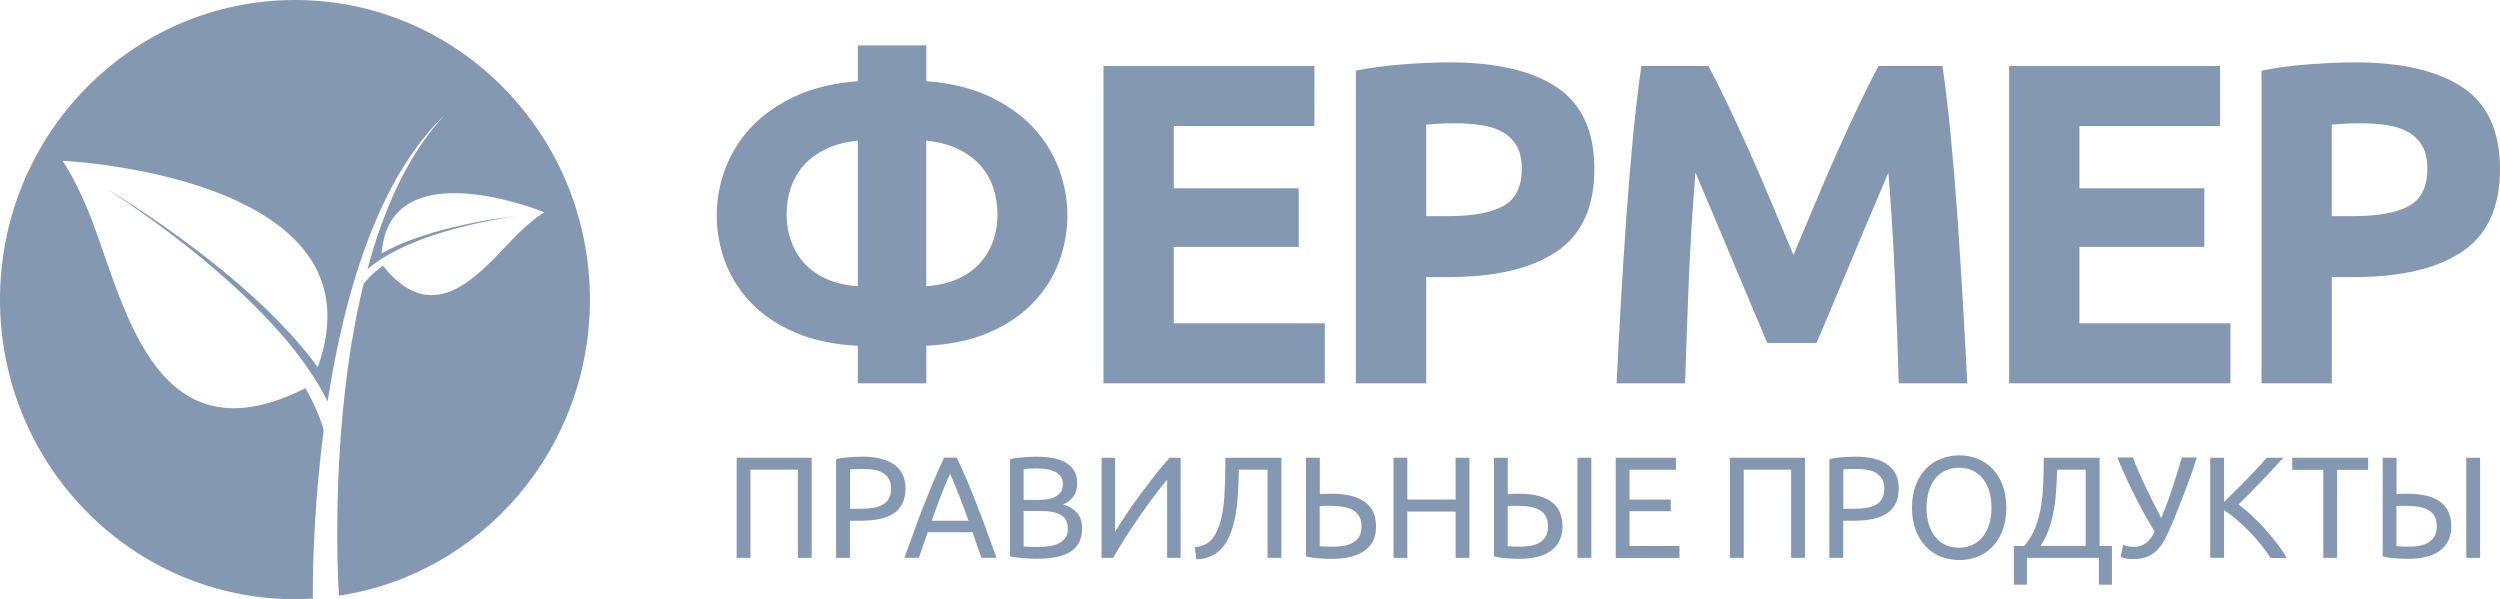 <svg width="121" height="29" viewBox="0 0 121 29" fill="none" xmlns="http://www.w3.org/2000/svg">
<g clip-path="url(#clip0_1403_17071)">
<path d="M14.276 0C6.393 0 0 6.493 0 14.5C0 22.507 6.393 29 14.276 29C14.569 29 14.854 28.987 15.143 28.97C15.143 28.872 15.139 28.498 15.147 27.92C15.155 27.235 15.189 26.266 15.26 25.101C15.335 23.851 15.465 22.379 15.666 20.814C15.645 20.734 15.624 20.653 15.587 20.555C15.549 20.44 15.507 20.317 15.457 20.181C15.402 20.049 15.34 19.904 15.273 19.752C15.214 19.594 15.126 19.437 15.042 19.267C14.967 19.109 14.879 18.952 14.787 18.786C7.649 22.392 6.112 15.112 4.509 10.818C3.78 8.862 3.031 7.782 3.031 7.782C3.031 7.782 18.743 8.5 15.377 17.774C15.264 17.617 15.151 17.464 15.026 17.306C14.875 17.111 14.716 16.915 14.544 16.72C14.377 16.52 14.201 16.324 14.021 16.124C13.292 15.333 12.472 14.543 11.609 13.798C9.889 12.31 8.042 10.992 6.627 10.061C6.029 9.665 5.505 9.338 5.103 9.091C5.43 9.304 5.811 9.559 6.23 9.848C7.628 10.805 9.449 12.161 11.14 13.684C11.986 14.445 12.794 15.253 13.506 16.056C13.686 16.256 13.857 16.456 14.021 16.66C14.188 16.86 14.343 17.06 14.49 17.26C14.64 17.455 14.783 17.651 14.912 17.846C15.046 18.038 15.168 18.229 15.285 18.412C15.402 18.595 15.511 18.778 15.603 18.952C15.695 19.122 15.787 19.275 15.859 19.437C16.001 18.51 16.169 17.566 16.369 16.626C16.537 15.869 16.713 15.112 16.918 14.377C17.119 13.641 17.345 12.922 17.584 12.238C18.065 10.864 18.626 9.627 19.2 8.619C19.334 8.364 19.493 8.134 19.631 7.909C19.765 7.684 19.911 7.48 20.049 7.288C20.313 6.897 20.581 6.591 20.795 6.332C21.008 6.072 21.205 5.894 21.326 5.762C21.452 5.634 21.519 5.566 21.519 5.566C21.519 5.566 21.456 5.638 21.339 5.774C21.226 5.915 21.038 6.098 20.841 6.37C20.64 6.638 20.393 6.957 20.15 7.356C20.02 7.552 19.89 7.76 19.769 7.994C19.643 8.224 19.501 8.458 19.38 8.717C18.865 9.742 18.375 10.992 17.969 12.365C17.906 12.582 17.843 12.812 17.785 13.037C17.818 13.008 17.852 12.978 17.889 12.948C17.956 12.888 18.036 12.833 18.119 12.769C18.199 12.706 18.287 12.646 18.379 12.586C18.471 12.523 18.567 12.463 18.672 12.404C18.773 12.34 18.881 12.28 18.994 12.221C19.103 12.161 19.221 12.102 19.338 12.042C19.455 11.983 19.576 11.927 19.706 11.872C20.209 11.651 20.757 11.447 21.31 11.277C22.419 10.932 23.558 10.694 24.412 10.55C24.667 10.507 24.898 10.469 25.098 10.443C24.86 10.473 24.546 10.511 24.182 10.562C23.323 10.69 22.185 10.907 21.067 11.226C20.51 11.387 19.957 11.579 19.451 11.787C19.325 11.842 19.2 11.893 19.082 11.953C18.961 12.008 18.844 12.063 18.735 12.123C18.643 12.165 18.559 12.217 18.471 12.263C18.852 7.199 26.342 10.273 26.342 10.273C26.342 10.273 25.764 10.618 25.015 11.37C23.361 13.029 21.113 16.099 18.534 12.863C18.454 12.918 18.379 12.973 18.312 13.033C18.237 13.092 18.166 13.148 18.103 13.207C18.04 13.267 17.981 13.318 17.927 13.369C17.877 13.424 17.831 13.471 17.789 13.518C17.701 13.603 17.651 13.684 17.609 13.73C17.605 13.735 17.6 13.739 17.6 13.743C17.538 13.994 17.475 14.249 17.42 14.504C17.253 15.24 17.119 15.992 16.993 16.745C16.508 19.768 16.344 22.839 16.328 25.131C16.315 26.279 16.336 27.235 16.361 27.899C16.378 28.362 16.395 28.677 16.407 28.83C23.277 27.797 28.552 21.776 28.552 14.5C28.552 6.493 22.16 0 14.276 0Z" fill="#8598B1"/>
<path d="M39.287 22.154V27.001H38.617V22.732H36.323V27.001H35.653V22.154H39.287Z" fill="#8598B1"/>
<path d="M41.736 22.103C42.406 22.103 42.921 22.231 43.285 22.49C43.645 22.749 43.825 23.136 43.825 23.647C43.825 23.927 43.775 24.165 43.678 24.365C43.578 24.565 43.436 24.727 43.251 24.85C43.067 24.973 42.837 25.063 42.573 25.118C42.309 25.173 42.004 25.203 41.669 25.203H41.137V27.002H40.467V22.222C40.656 22.175 40.865 22.145 41.099 22.128C41.334 22.111 41.543 22.103 41.736 22.103ZM41.794 22.698C41.51 22.698 41.292 22.707 41.141 22.72V24.625H41.644C41.874 24.625 42.079 24.608 42.263 24.578C42.447 24.548 42.602 24.497 42.728 24.425C42.854 24.352 42.954 24.255 43.021 24.127C43.088 24 43.126 23.842 43.126 23.642C43.126 23.455 43.088 23.302 43.021 23.179C42.95 23.06 42.854 22.962 42.732 22.89C42.611 22.817 42.468 22.766 42.309 22.741C42.142 22.711 41.97 22.698 41.794 22.698Z" fill="#8598B1"/>
<path d="M47.505 27.001C47.425 26.793 47.354 26.584 47.283 26.38C47.216 26.176 47.141 25.972 47.069 25.759H44.905L44.47 26.997H43.775C43.959 26.482 44.13 26.01 44.29 25.572C44.449 25.134 44.608 24.722 44.763 24.331C44.918 23.94 45.068 23.565 45.219 23.208C45.37 22.851 45.529 22.498 45.696 22.149H46.307C46.475 22.498 46.63 22.851 46.785 23.208C46.94 23.565 47.09 23.94 47.241 24.331C47.396 24.722 47.551 25.139 47.714 25.572C47.873 26.01 48.049 26.482 48.229 26.997H47.505V27.001ZM46.877 25.203C46.73 24.799 46.584 24.403 46.437 24.025C46.291 23.646 46.14 23.28 45.985 22.928C45.826 23.276 45.671 23.642 45.529 24.025C45.382 24.403 45.24 24.799 45.098 25.203H46.877Z" fill="#8598B1"/>
<path d="M50.172 27.044C50.075 27.044 49.971 27.04 49.858 27.036C49.745 27.031 49.632 27.023 49.519 27.014C49.406 27.006 49.293 26.993 49.184 26.98C49.075 26.968 48.974 26.946 48.882 26.925V22.222C48.974 22.197 49.075 22.18 49.184 22.167C49.293 22.154 49.406 22.141 49.519 22.133C49.632 22.124 49.745 22.116 49.854 22.111C49.962 22.107 50.067 22.103 50.163 22.103C50.44 22.103 50.699 22.124 50.938 22.167C51.181 22.209 51.39 22.282 51.566 22.379C51.742 22.482 51.88 22.613 51.985 22.775C52.085 22.936 52.135 23.141 52.135 23.379C52.135 23.647 52.072 23.863 51.951 24.034C51.825 24.204 51.662 24.331 51.457 24.416C51.738 24.501 51.959 24.633 52.127 24.816C52.29 24.999 52.374 25.254 52.374 25.586C52.374 26.07 52.198 26.436 51.846 26.683C51.49 26.921 50.934 27.044 50.172 27.044ZM49.544 24.195H50.247C50.415 24.195 50.569 24.182 50.716 24.161C50.863 24.136 50.992 24.097 51.097 24.034C51.206 23.974 51.29 23.893 51.352 23.795C51.415 23.698 51.444 23.574 51.444 23.425C51.444 23.285 51.411 23.166 51.348 23.073C51.285 22.979 51.197 22.898 51.084 22.843C50.971 22.783 50.842 22.741 50.687 22.715C50.536 22.686 50.373 22.673 50.205 22.673C50.038 22.673 49.904 22.677 49.808 22.681C49.711 22.686 49.623 22.694 49.544 22.703V24.195ZM49.544 24.739V26.449C49.594 26.453 49.653 26.457 49.724 26.462C49.782 26.466 49.854 26.47 49.933 26.47C50.013 26.47 50.105 26.474 50.214 26.474C50.41 26.474 50.599 26.462 50.775 26.436C50.95 26.41 51.105 26.364 51.239 26.3C51.373 26.236 51.478 26.143 51.562 26.028C51.641 25.913 51.683 25.764 51.683 25.586C51.683 25.428 51.654 25.292 51.595 25.182C51.537 25.071 51.449 24.986 51.336 24.918C51.223 24.854 51.089 24.807 50.934 24.778C50.779 24.748 50.603 24.735 50.41 24.735H49.544V24.739Z" fill="#8598B1"/>
<path d="M53.316 27.001V22.154H53.969V25.743C54.116 25.496 54.296 25.215 54.509 24.896C54.723 24.578 54.949 24.254 55.191 23.927C55.434 23.6 55.677 23.281 55.92 22.97C56.163 22.66 56.397 22.388 56.611 22.154H57.142V27.001H56.489V23.217C56.359 23.366 56.221 23.54 56.071 23.736C55.92 23.931 55.761 24.14 55.602 24.361C55.443 24.582 55.279 24.811 55.116 25.05C54.953 25.288 54.794 25.522 54.643 25.751C54.492 25.981 54.35 26.206 54.22 26.419C54.09 26.636 53.973 26.827 53.873 27.001H53.316Z" fill="#8598B1"/>
<path d="M59.964 22.732C59.956 22.992 59.947 23.247 59.935 23.493C59.927 23.74 59.91 23.978 59.893 24.208C59.876 24.437 59.847 24.663 59.809 24.884C59.772 25.105 59.721 25.318 59.659 25.526C59.596 25.734 59.516 25.934 59.42 26.117C59.328 26.3 59.211 26.461 59.068 26.602C58.93 26.738 58.763 26.848 58.574 26.933C58.382 27.018 58.16 27.065 57.904 27.074L57.829 26.487C58.151 26.449 58.398 26.347 58.578 26.181C58.754 26.015 58.901 25.756 59.018 25.411C59.148 25.02 59.227 24.548 59.261 23.995C59.294 23.442 59.311 22.83 59.311 22.158H62.02V27.002H61.35V22.732H59.964Z" fill="#8598B1"/>
<path d="M66.6 25.483C66.6 26.006 66.416 26.398 66.043 26.657C65.67 26.916 65.147 27.048 64.473 27.048C64.281 27.048 64.067 27.04 63.841 27.023C63.611 27.006 63.401 26.976 63.209 26.929V22.154H63.879V23.919C63.971 23.91 64.063 23.901 64.159 23.901C64.251 23.897 64.347 23.897 64.44 23.897C65.876 23.893 66.6 24.424 66.6 25.483ZM65.897 25.483C65.897 25.288 65.859 25.122 65.788 24.994C65.712 24.863 65.612 24.76 65.482 24.688C65.352 24.612 65.193 24.561 65.013 24.531C64.833 24.501 64.632 24.484 64.41 24.484C64.322 24.484 64.234 24.484 64.147 24.484C64.059 24.484 63.967 24.488 63.874 24.497V26.436C63.958 26.444 64.05 26.453 64.155 26.453C64.26 26.457 64.385 26.457 64.532 26.457C64.712 26.457 64.883 26.444 65.047 26.415C65.214 26.385 65.356 26.334 65.486 26.261C65.612 26.185 65.712 26.087 65.788 25.964C65.859 25.84 65.897 25.679 65.897 25.483Z" fill="#8598B1"/>
<path d="M70.451 22.154H71.121V27.001H70.451V24.76H68.115V27.001H67.446V22.154H68.115V24.178H70.451V22.154Z" fill="#8598B1"/>
<path d="M75.626 25.483C75.626 25.743 75.576 25.972 75.48 26.168C75.383 26.363 75.245 26.529 75.065 26.657C74.885 26.789 74.667 26.887 74.412 26.95C74.157 27.014 73.864 27.048 73.545 27.048C73.353 27.048 73.148 27.04 72.926 27.023C72.704 27.006 72.499 26.976 72.306 26.929V22.154H72.976V23.919C73.06 23.91 73.148 23.901 73.24 23.901C73.332 23.897 73.424 23.897 73.504 23.897C74.919 23.893 75.626 24.424 75.626 25.483ZM74.923 25.483C74.923 25.288 74.889 25.122 74.818 24.994C74.751 24.863 74.651 24.76 74.521 24.688C74.391 24.612 74.24 24.561 74.064 24.531C73.889 24.501 73.692 24.484 73.483 24.484C73.403 24.484 73.319 24.484 73.231 24.484C73.144 24.484 73.055 24.488 72.972 24.497V26.436C73.127 26.448 73.244 26.457 73.323 26.457C73.403 26.457 73.495 26.457 73.6 26.457C73.771 26.457 73.935 26.444 74.094 26.415C74.253 26.385 74.395 26.334 74.517 26.261C74.638 26.185 74.734 26.087 74.81 25.964C74.885 25.84 74.923 25.679 74.923 25.483ZM76.35 22.154H77.02V27.001H76.35V22.154Z" fill="#8598B1"/>
<path d="M78.201 27.001V22.154H81.115V22.736H78.867V24.178H80.864V24.743H78.867V26.423H81.286V27.006H78.201V27.001Z" fill="#8598B1"/>
<path d="M87.361 22.154V27.001H86.691V22.732H84.397V27.001H83.727V22.154H87.361Z" fill="#8598B1"/>
<path d="M89.814 22.103C90.484 22.103 90.999 22.231 91.359 22.49C91.719 22.749 91.899 23.136 91.899 23.647C91.899 23.927 91.849 24.165 91.753 24.365C91.652 24.565 91.51 24.727 91.326 24.85C91.142 24.973 90.915 25.063 90.648 25.118C90.38 25.173 90.078 25.203 89.743 25.203H89.212V27.002H88.542V22.222C88.73 22.175 88.939 22.145 89.174 22.128C89.408 22.111 89.622 22.103 89.814 22.103ZM89.869 22.698C89.584 22.698 89.367 22.707 89.216 22.72V24.625H89.718C89.948 24.625 90.154 24.608 90.338 24.578C90.522 24.548 90.677 24.497 90.802 24.425C90.928 24.352 91.024 24.255 91.096 24.127C91.162 24 91.2 23.842 91.2 23.642C91.2 23.455 91.162 23.302 91.091 23.179C91.02 23.06 90.924 22.962 90.802 22.89C90.681 22.817 90.539 22.766 90.38 22.741C90.216 22.711 90.049 22.698 89.869 22.698Z" fill="#8598B1"/>
<path d="M92.54 24.573C92.54 24.157 92.603 23.791 92.724 23.476C92.845 23.157 93.013 22.894 93.222 22.681C93.431 22.468 93.674 22.307 93.951 22.201C94.227 22.094 94.524 22.039 94.838 22.039C95.144 22.039 95.437 22.094 95.709 22.201C95.981 22.307 96.224 22.468 96.429 22.681C96.634 22.894 96.802 23.157 96.923 23.476C97.044 23.795 97.107 24.161 97.107 24.573C97.107 24.99 97.044 25.356 96.923 25.67C96.802 25.989 96.638 26.253 96.429 26.466C96.224 26.678 95.981 26.84 95.709 26.946C95.437 27.052 95.144 27.108 94.838 27.108C94.524 27.108 94.231 27.052 93.951 26.946C93.674 26.84 93.427 26.678 93.222 26.466C93.013 26.253 92.85 25.989 92.724 25.67C92.603 25.356 92.54 24.99 92.54 24.573ZM93.243 24.573C93.243 24.867 93.281 25.135 93.352 25.373C93.427 25.615 93.528 25.819 93.666 25.985C93.8 26.151 93.967 26.283 94.16 26.372C94.353 26.461 94.575 26.508 94.817 26.508C95.06 26.508 95.278 26.461 95.47 26.372C95.663 26.283 95.826 26.151 95.964 25.985C96.098 25.819 96.203 25.611 96.278 25.373C96.354 25.135 96.387 24.867 96.387 24.573C96.387 24.28 96.35 24.012 96.278 23.774C96.203 23.532 96.103 23.328 95.964 23.162C95.83 22.996 95.663 22.864 95.47 22.775C95.278 22.685 95.06 22.639 94.817 22.639C94.575 22.639 94.353 22.685 94.16 22.775C93.963 22.864 93.8 22.996 93.666 23.162C93.532 23.328 93.427 23.536 93.352 23.774C93.281 24.012 93.243 24.28 93.243 24.573Z" fill="#8598B1"/>
<path d="M98.104 27.001V28.298H97.472V26.423H97.974C98.209 26.151 98.388 25.853 98.514 25.522C98.64 25.194 98.732 24.846 98.79 24.48C98.849 24.114 98.882 23.736 98.895 23.344C98.908 22.953 98.916 22.558 98.92 22.154H101.621V26.423H102.219V28.298H101.587V27.001H98.104ZM99.569 22.732C99.557 23.038 99.54 23.353 99.523 23.672C99.506 23.991 99.473 24.31 99.418 24.624C99.364 24.939 99.289 25.249 99.188 25.551C99.088 25.853 98.945 26.142 98.761 26.419H100.947V22.732H99.569Z" fill="#8598B1"/>
<path d="M105.054 25.517C104.961 25.73 104.865 25.934 104.769 26.121C104.673 26.308 104.551 26.474 104.417 26.614C104.283 26.755 104.12 26.865 103.927 26.942C103.735 27.023 103.5 27.061 103.22 27.061C103.165 27.061 103.107 27.057 103.048 27.052C102.99 27.044 102.931 27.035 102.877 27.023C102.822 27.01 102.772 26.997 102.73 26.984C102.688 26.972 102.659 26.955 102.642 26.942L102.759 26.368C102.818 26.393 102.889 26.415 102.977 26.436C103.061 26.461 103.149 26.47 103.241 26.47C103.379 26.47 103.5 26.453 103.601 26.419C103.705 26.385 103.798 26.334 103.881 26.27C103.965 26.206 104.036 26.13 104.103 26.04C104.166 25.951 104.229 25.849 104.287 25.734C104.086 25.403 103.894 25.071 103.714 24.744C103.534 24.416 103.371 24.097 103.22 23.787C103.069 23.481 102.931 23.187 102.805 22.907C102.68 22.63 102.571 22.375 102.475 22.141H103.232C103.383 22.545 103.58 23 103.814 23.498C104.053 23.995 104.313 24.518 104.601 25.067C104.786 24.641 104.961 24.174 105.129 23.663C105.296 23.153 105.455 22.647 105.602 22.141H106.326C106.222 22.477 106.113 22.792 106.008 23.089C105.903 23.387 105.795 23.672 105.69 23.944C105.585 24.216 105.476 24.484 105.372 24.744C105.271 25.011 105.167 25.267 105.054 25.517Z" fill="#8598B1"/>
<path d="M110.513 22.154C110.37 22.311 110.211 22.49 110.031 22.681C109.851 22.877 109.663 23.072 109.47 23.276C109.274 23.48 109.081 23.68 108.888 23.876C108.696 24.072 108.516 24.254 108.344 24.42C108.541 24.561 108.75 24.735 108.972 24.939C109.194 25.143 109.407 25.364 109.621 25.598C109.83 25.832 110.031 26.07 110.215 26.312C110.4 26.555 110.555 26.785 110.68 27.006H109.893C109.755 26.785 109.596 26.568 109.416 26.342C109.236 26.121 109.047 25.909 108.846 25.704C108.646 25.5 108.445 25.313 108.239 25.139C108.034 24.965 107.838 24.82 107.645 24.697V26.997H106.975V22.154H107.645V24.297C107.804 24.144 107.984 23.97 108.177 23.774C108.369 23.578 108.562 23.387 108.75 23.191C108.939 22.996 109.114 22.809 109.286 22.626C109.454 22.447 109.596 22.29 109.709 22.154H110.513Z" fill="#8598B1"/>
<path d="M114.62 22.154V22.741H113.117V27.001H112.447V22.741H110.944V22.154H114.62Z" fill="#8598B1"/>
<path d="M118.643 25.483C118.643 25.743 118.593 25.972 118.496 26.168C118.4 26.363 118.262 26.529 118.082 26.657C117.902 26.789 117.684 26.887 117.429 26.95C117.173 27.014 116.88 27.048 116.562 27.048C116.37 27.048 116.165 27.04 115.943 27.023C115.721 27.006 115.516 26.976 115.323 26.929V22.154H115.993V23.919C116.077 23.91 116.165 23.901 116.257 23.901C116.349 23.897 116.441 23.897 116.52 23.897C117.935 23.893 118.643 24.424 118.643 25.483ZM117.94 25.483C117.94 25.288 117.906 25.122 117.835 24.994C117.768 24.863 117.667 24.76 117.538 24.688C117.408 24.612 117.257 24.561 117.081 24.531C116.906 24.501 116.709 24.484 116.499 24.484C116.42 24.484 116.336 24.484 116.248 24.484C116.16 24.484 116.072 24.488 115.989 24.497V26.436C116.144 26.448 116.261 26.457 116.34 26.457C116.42 26.457 116.512 26.457 116.617 26.457C116.788 26.457 116.952 26.444 117.111 26.415C117.27 26.385 117.412 26.334 117.534 26.261C117.655 26.185 117.751 26.087 117.827 25.964C117.902 25.84 117.94 25.679 117.94 25.483ZM119.367 22.154H120.037V27.001H119.367V22.154Z" fill="#8598B1"/>
<path d="M44.834 18.552H41.518V16.736C40.354 16.677 39.345 16.464 38.487 16.094C37.629 15.725 36.921 15.248 36.36 14.666C35.799 14.083 35.381 13.424 35.104 12.693C34.828 11.961 34.69 11.204 34.69 10.422C34.69 9.652 34.828 8.9 35.104 8.164C35.381 7.424 35.799 6.757 36.36 6.157C36.921 5.557 37.629 5.06 38.487 4.66C39.345 4.261 40.354 4.018 41.518 3.929V2.198H44.834V3.929C45.998 4.018 47.007 4.261 47.865 4.66C48.723 5.06 49.431 5.557 49.992 6.157C50.553 6.757 50.971 7.424 51.248 8.164C51.524 8.904 51.662 9.657 51.662 10.422C51.662 11.204 51.524 11.961 51.248 12.693C50.971 13.424 50.553 14.083 49.992 14.666C49.431 15.248 48.723 15.725 47.865 16.094C47.007 16.464 45.998 16.677 44.834 16.736V18.552ZM41.518 6.808C40.936 6.867 40.425 6.999 39.99 7.207C39.555 7.416 39.195 7.675 38.91 7.994C38.625 8.313 38.416 8.674 38.278 9.078C38.14 9.482 38.073 9.916 38.073 10.375C38.073 10.835 38.144 11.264 38.29 11.672C38.437 12.08 38.65 12.438 38.935 12.748C39.22 13.058 39.576 13.309 40.003 13.501C40.43 13.692 40.936 13.811 41.518 13.854V6.808ZM44.834 13.854C45.416 13.811 45.922 13.692 46.349 13.501C46.776 13.309 47.137 13.058 47.417 12.748C47.702 12.438 47.915 12.08 48.062 11.672C48.208 11.268 48.279 10.835 48.279 10.375C48.279 9.916 48.208 9.487 48.07 9.078C47.932 8.67 47.723 8.309 47.438 7.994C47.153 7.675 46.793 7.416 46.358 7.207C45.922 6.999 45.412 6.867 44.83 6.808V13.854H44.834Z" fill="#8598B1"/>
<path d="M53.408 18.552V3.193H63.619V6.098H56.812V9.112H62.857V11.949H56.812V15.648H64.121V18.552H53.408Z" fill="#8598B1"/>
<path d="M70.163 3.019C72.415 3.019 74.148 3.423 75.354 4.227C76.56 5.03 77.167 6.349 77.167 8.181C77.167 10.027 76.556 11.362 75.333 12.182C74.111 13.003 72.365 13.411 70.096 13.411H69.028V18.552H65.624V3.419C66.365 3.27 67.153 3.168 67.981 3.108C68.811 3.049 69.539 3.019 70.163 3.019ZM70.385 5.966C70.138 5.966 69.895 5.974 69.652 5.987C69.413 6 69.204 6.017 69.028 6.03V10.46H70.096C71.272 10.46 72.16 10.299 72.758 9.971C73.357 9.648 73.654 9.04 73.654 8.156C73.654 7.726 73.579 7.373 73.424 7.093C73.269 6.812 73.052 6.587 72.771 6.417C72.486 6.246 72.143 6.127 71.733 6.064C71.327 6 70.879 5.966 70.385 5.966Z" fill="#8598B1"/>
<path d="M82.689 3.193C82.953 3.682 83.254 4.282 83.597 5.001C83.941 5.719 84.296 6.493 84.669 7.327C85.042 8.16 85.41 9.015 85.774 9.886C86.138 10.758 86.482 11.579 86.804 12.344C87.127 11.574 87.466 10.758 87.834 9.886C88.198 9.015 88.567 8.16 88.939 7.327C89.312 6.493 89.668 5.715 90.011 5.001C90.354 4.282 90.656 3.682 90.92 3.193H94.018C94.164 4.214 94.298 5.353 94.419 6.616C94.541 7.879 94.65 9.193 94.746 10.562C94.838 11.927 94.926 13.301 95.006 14.674C95.085 16.048 95.156 17.34 95.215 18.552H91.899C91.857 17.06 91.799 15.435 91.723 13.679C91.652 11.923 91.543 10.15 91.397 8.36C91.133 8.981 90.844 9.665 90.522 10.422C90.2 11.175 89.885 11.927 89.572 12.684C89.257 13.437 88.956 14.16 88.663 14.844C88.37 15.533 88.123 16.12 87.918 16.605H85.54C85.335 16.116 85.088 15.529 84.795 14.844C84.502 14.155 84.2 13.437 83.886 12.684C83.572 11.932 83.254 11.179 82.936 10.422C82.613 9.669 82.325 8.981 82.061 8.36C81.914 10.146 81.805 11.919 81.734 13.679C81.663 15.44 81.605 17.064 81.558 18.552H78.243C78.301 17.34 78.368 16.048 78.448 14.674C78.527 13.301 78.615 11.932 78.712 10.562C78.808 9.193 78.917 7.879 79.038 6.616C79.159 5.353 79.298 4.214 79.44 3.193H82.689Z" fill="#8598B1"/>
<path d="M97.242 18.552V3.193H107.452V6.098H100.645V9.112H106.691V11.949H100.645V15.648H107.955V18.552H97.242Z" fill="#8598B1"/>
<path d="M113.996 3.019C116.248 3.019 117.982 3.423 119.187 4.227C120.393 5.03 121 6.349 121 8.181C121 10.027 120.389 11.362 119.166 12.182C117.944 13.003 116.198 13.411 113.929 13.411H112.861V18.552H109.458V3.419C110.199 3.27 110.986 3.168 111.815 3.108C112.644 3.049 113.368 3.019 113.996 3.019ZM114.214 5.966C113.967 5.966 113.724 5.974 113.481 5.987C113.242 6 113.033 6.017 112.857 6.03V10.46H113.925C115.101 10.46 115.989 10.299 116.587 9.971C117.186 9.648 117.483 9.04 117.483 8.156C117.483 7.726 117.408 7.373 117.253 7.093C117.098 6.812 116.881 6.587 116.6 6.417C116.315 6.246 115.972 6.127 115.562 6.064C115.16 6 114.708 5.966 114.214 5.966Z" fill="#8598B1"/>
</g>
<defs>
<clipPath id="clip0_1403_17071">
<rect width="121" height="29" fill="white"/>
</clipPath>
</defs>
</svg>
